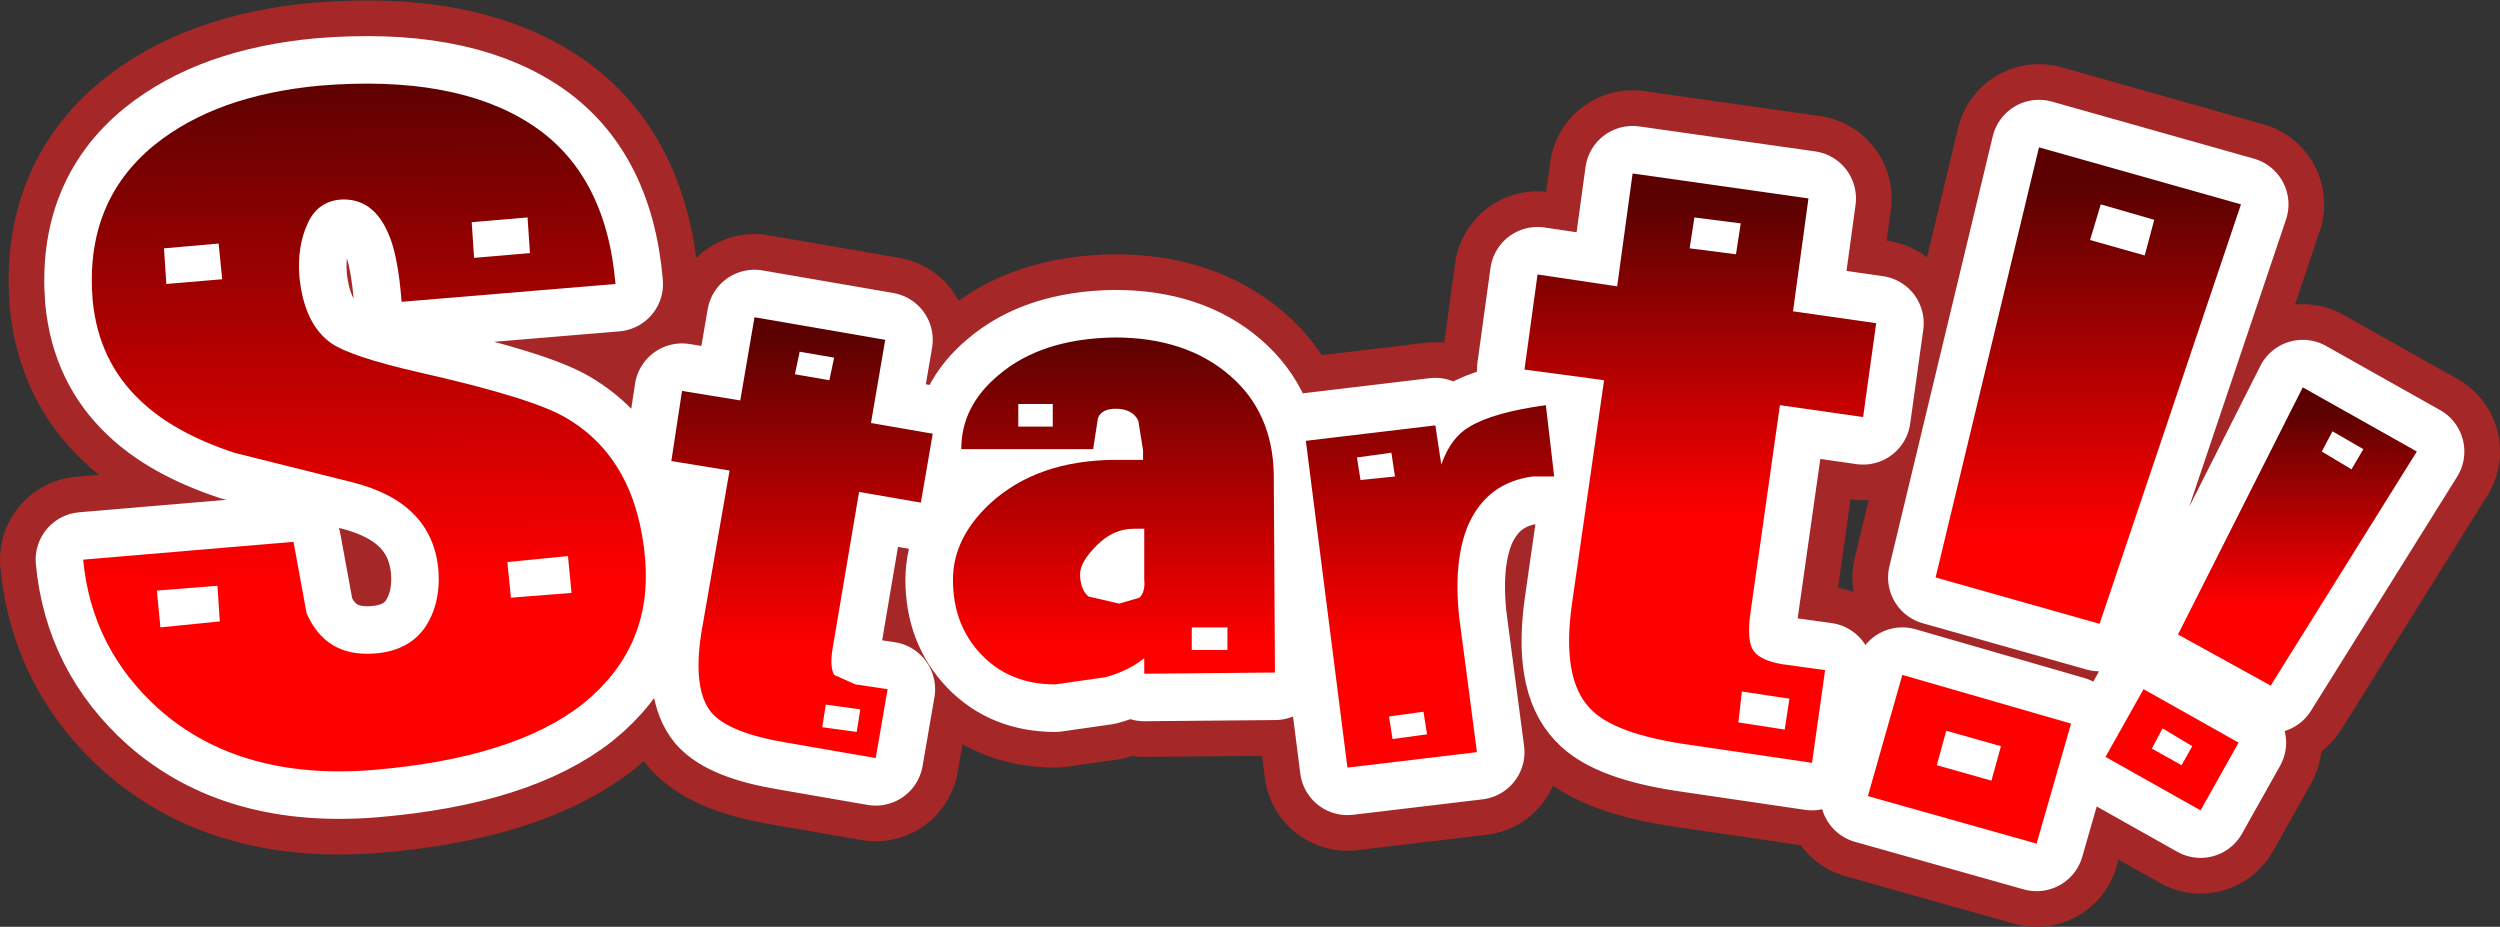 <?xml version="1.0" encoding="UTF-8" standalone="no"?>
<svg xmlns:xlink="http://www.w3.org/1999/xlink" height="39.0px" width="105.2px" xmlns="http://www.w3.org/2000/svg">
  <rect width="100%" height="100%" fill="#333333" stroke="none"/>
  <g transform="matrix(1.0, 0.0, 0.0, 1.0, 52.6, 19.5)">
    <path d="M4.5 -0.25 L4.65 0.7 6.1 0.55 5.95 -0.45 4.5 -0.25 M12.45 -2.45 L12.8 0.55 11.9 0.55 Q10.0 0.8 9.2 2.55 8.55 4.05 8.8 6.45 L9.55 12.15 4.1 12.8 2.35 -0.95 7.8 -1.6 8.05 0.05 Q8.45 -1.1 9.25 -1.55 10.25 -2.15 12.45 -2.45 M16.1 -12.2 L23.5 -11.15 22.85 -6.4 26.35 -5.9 25.8 -1.95 22.3 -2.45 21.05 6.35 Q20.9 7.5 21.2 7.9 21.5 8.3 22.4 8.45 L24.2 8.7 23.65 12.6 18.55 11.85 Q15.3 11.4 14.3 10.3 13.1 9.05 13.55 5.9 L14.9 -3.5 11.55 -3.95 12.1 -7.95 15.45 -7.45 16.1 -12.2 M18.5 -9.05 L20.45 -8.8 20.65 -10.1 18.7 -10.35 18.5 -9.05 M35.35 -9.4 L37.65 -8.75 38.05 -10.25 35.8 -10.9 35.35 -9.4 M49.1 -0.5 L42.95 9.35 39.05 7.2 44.3 -3.2 49.1 -0.5 M45.1 -0.5 L46.35 0.25 46.85 -0.6 45.55 -1.35 45.1 -0.5 M41.7 -10.9 L35.75 6.75 28.85 4.8 33.2 -13.3 41.7 -10.9 M37.6 9.5 L41.6 11.75 40.0 14.6 36.0 12.35 37.6 9.5 M37.95 12.0 L39.2 12.7 39.65 11.9 38.4 11.15 37.95 12.0 M22.5 11.2 L22.7 9.9 20.7 9.6 20.55 10.9 22.5 11.2 M31.2 13.35 L31.6 11.9 29.3 11.25 28.9 12.7 31.2 13.35 M33.1 16.0 L26.0 14.0 27.45 8.9 34.55 10.95 33.1 16.0 M6.0 11.6 L7.45 11.4 7.3 10.45 5.85 10.65 6.0 11.6 M1.05 8.8 L-4.45 8.85 -4.45 8.2 Q-5.15 8.75 -6.1 9.0 L-8.2 9.3 Q-10.1 9.3 -11.3 8.05 -12.5 6.8 -12.5 4.9 -12.5 3.15 -10.95 1.7 -8.95 -0.15 -5.6 -0.15 L-4.5 -0.15 -4.5 -0.55 -4.7 -1.8 Q-4.95 -2.3 -5.65 -2.3 -6.25 -2.3 -6.4 -1.9 L-6.6 -0.6 -12.15 -0.6 Q-12.15 -2.4 -10.6 -3.7 -8.8 -5.25 -5.7 -5.3 -2.7 -5.3 -0.85 -3.7 0.95 -2.15 1.0 0.45 L1.05 8.8 M-43.4 -9.25 L-45.7 -9.05 -45.6 -7.55 -43.25 -7.75 -43.4 -9.25 M-48.7 -6.85 Q-49.05 -11.0 -46.1 -13.4 -43.5 -15.5 -39.1 -15.9 -33.5 -16.35 -30.3 -14.3 -27.1 -12.25 -26.7 -7.55 L-35.7 -6.8 Q-35.85 -8.75 -36.25 -9.65 -36.9 -11.2 -38.3 -11.1 -39.25 -11.0 -39.65 -10.1 -40.1 -9.15 -40.0 -7.85 -39.8 -5.85 -38.65 -5.05 -37.85 -4.5 -35.05 -3.85 -30.15 -2.75 -28.75 -1.9 -25.8 -0.15 -25.45 4.05 -25.15 7.75 -28.05 10.1 -30.95 12.4 -36.9 12.9 -42.5 13.35 -45.9 10.35 -48.75 7.8 -49.1 4.05 L-40.25 3.3 -39.7 6.3 Q-38.9 8.15 -36.85 8.0 -35.45 7.9 -34.75 6.95 -34.05 5.95 -34.15 4.5 -34.4 1.65 -37.75 0.8 L-42.75 -0.45 Q-45.3 -1.3 -46.7 -2.65 -48.45 -4.3 -48.7 -6.85 M-32.65 -8.65 L-30.3 -8.85 -30.4 -10.35 -32.75 -10.15 -32.65 -8.65 M-21.45 -2.65 L-20.85 -6.15 -15.35 -5.2 -15.95 -1.7 -13.35 -1.25 -13.85 1.65 -16.45 1.2 -17.55 7.7 Q-17.7 8.55 -17.5 8.9 L-16.6 9.3 -15.25 9.5 -15.75 12.4 -19.5 11.75 Q-21.9 11.35 -22.65 10.5 -23.45 9.55 -23.1 7.2 L-21.9 0.3 -24.35 -0.1 -23.9 -3.05 -21.45 -2.65 M-17.5 -4.45 L-18.95 -4.7 -19.15 -3.75 -17.7 -3.5 -17.5 -4.45 M-9.75 -2.5 L-9.75 -1.55 -8.3 -1.55 -8.3 -2.5 -9.75 -2.5 M-4.45 4.9 L-4.45 2.75 -4.9 2.75 Q-5.75 2.75 -6.45 3.45 -7.15 4.15 -7.15 4.65 -7.15 5.3 -6.8 5.6 L-5.5 5.9 -4.65 5.65 Q-4.4 5.4 -4.45 4.9 M-0.95 7.85 L-0.95 6.9 -2.45 6.9 -2.45 7.85 -0.95 7.85 M-18.0 11.1 L-16.55 11.3 -16.4 10.35 -17.85 10.15 -18.0 11.1 M-28.7 3.9 L-31.25 4.15 -31.1 5.65 -28.55 5.45 -28.7 3.9 M-46.0 5.35 L-45.85 6.9 -43.35 6.65 -43.45 5.15 -46.0 5.35" fill="#990000" fill-rule="evenodd" stroke="none"/>
    <path d="M4.5 -0.25 L4.65 0.7 6.1 0.55 5.95 -0.45 4.5 -0.25 M12.45 -2.45 L12.8 0.55 11.9 0.55 Q10.0 0.8 9.2 2.55 8.55 4.05 8.8 6.45 L9.55 12.15 4.1 12.8 2.35 -0.95 7.8 -1.6 8.05 0.05 Q8.45 -1.1 9.25 -1.55 10.25 -2.15 12.45 -2.45 M16.1 -12.2 L23.5 -11.15 22.85 -6.4 26.35 -5.9 25.8 -1.95 22.3 -2.45 21.05 6.35 Q20.9 7.5 21.2 7.9 21.5 8.3 22.4 8.45 L24.2 8.7 23.65 12.6 18.55 11.85 Q15.3 11.4 14.3 10.3 13.1 9.05 13.55 5.9 L14.9 -3.5 11.55 -3.95 12.1 -7.95 15.45 -7.45 16.1 -12.2 M18.5 -9.05 L20.45 -8.8 20.65 -10.1 18.7 -10.35 18.5 -9.05 M35.35 -9.4 L37.65 -8.75 38.05 -10.25 35.8 -10.9 35.35 -9.4 M49.1 -0.5 L42.95 9.35 39.05 7.2 44.3 -3.2 49.1 -0.5 M45.1 -0.5 L46.35 0.25 46.85 -0.6 45.55 -1.35 45.1 -0.5 M41.7 -10.9 L35.75 6.75 28.85 4.8 33.2 -13.3 41.7 -10.9 M37.6 9.5 L41.6 11.75 40.0 14.6 36.0 12.35 37.6 9.5 M37.95 12.0 L39.2 12.7 39.65 11.9 38.4 11.15 37.95 12.0 M22.5 11.2 L22.7 9.9 20.7 9.6 20.55 10.9 22.5 11.2 M31.2 13.35 L31.6 11.9 29.3 11.25 28.9 12.7 31.2 13.35 M33.1 16.0 L26.0 14.0 27.45 8.9 34.55 10.95 33.1 16.0 M6.0 11.6 L7.45 11.4 7.3 10.45 5.85 10.65 6.0 11.6 M1.05 8.8 L-4.45 8.85 -4.45 8.2 Q-5.15 8.75 -6.1 9.0 L-8.2 9.3 Q-10.1 9.3 -11.3 8.05 -12.5 6.8 -12.5 4.9 -12.5 3.15 -10.95 1.7 -8.95 -0.15 -5.6 -0.15 L-4.5 -0.15 -4.5 -0.55 -4.7 -1.8 Q-4.95 -2.3 -5.65 -2.3 -6.25 -2.3 -6.4 -1.9 L-6.6 -0.6 -12.15 -0.6 Q-12.15 -2.4 -10.6 -3.7 -8.8 -5.25 -5.7 -5.3 -2.7 -5.3 -0.85 -3.7 0.95 -2.15 1.0 0.45 L1.05 8.8 M-43.4 -9.25 L-45.7 -9.05 -45.6 -7.55 -43.25 -7.75 -43.4 -9.25 M-48.7 -6.85 Q-49.05 -11.0 -46.1 -13.4 -43.5 -15.5 -39.1 -15.9 -33.5 -16.35 -30.3 -14.3 -27.1 -12.25 -26.7 -7.55 L-35.7 -6.8 Q-35.85 -8.75 -36.25 -9.65 -36.9 -11.2 -38.3 -11.1 -39.25 -11.0 -39.65 -10.1 -40.1 -9.15 -40.0 -7.85 -39.8 -5.85 -38.65 -5.05 -37.85 -4.5 -35.05 -3.85 -30.15 -2.75 -28.75 -1.9 -25.8 -0.15 -25.45 4.05 -25.15 7.75 -28.05 10.1 -30.95 12.4 -36.9 12.9 -42.5 13.35 -45.9 10.35 -48.75 7.8 -49.1 4.05 L-40.25 3.3 -39.7 6.3 Q-38.9 8.15 -36.85 8.0 -35.45 7.9 -34.75 6.95 -34.05 5.95 -34.15 4.5 -34.4 1.65 -37.75 0.8 L-42.75 -0.45 Q-45.3 -1.3 -46.7 -2.65 -48.45 -4.3 -48.7 -6.85 M-32.65 -8.65 L-30.3 -8.85 -30.4 -10.35 -32.75 -10.15 -32.65 -8.65 M-21.45 -2.65 L-20.85 -6.15 -15.35 -5.2 -15.95 -1.7 -13.35 -1.25 -13.85 1.65 -16.45 1.2 -17.55 7.7 Q-17.7 8.55 -17.5 8.9 L-16.6 9.3 -15.25 9.5 -15.75 12.4 -19.5 11.75 Q-21.9 11.35 -22.65 10.5 -23.45 9.55 -23.1 7.2 L-21.9 0.3 -24.35 -0.1 -23.9 -3.05 -21.45 -2.65 M-17.5 -4.45 L-18.95 -4.7 -19.15 -3.75 -17.7 -3.5 -17.5 -4.45 M-9.75 -2.5 L-9.75 -1.55 -8.3 -1.55 -8.3 -2.5 -9.75 -2.5 M-4.45 4.9 L-4.45 2.75 -4.9 2.75 Q-5.75 2.75 -6.45 3.45 -7.15 4.15 -7.15 4.65 -7.15 5.3 -6.8 5.6 L-5.5 5.9 -4.65 5.65 Q-4.4 5.4 -4.45 4.9 M-0.95 7.85 L-0.95 6.9 -2.45 6.9 -2.45 7.85 -0.95 7.85 M-18.0 11.1 L-16.55 11.3 -16.4 10.35 -17.85 10.15 -18.0 11.1 M-28.7 3.9 L-31.25 4.15 -31.1 5.65 -28.55 5.45 -28.7 3.9 M-46.0 5.35 L-45.85 6.9 -43.35 6.65 -43.45 5.15 -46.0 5.35" fill="none" stroke="#a52727" stroke-linecap="round" stroke-linejoin="round" stroke-width="7.0"/>
    <path d="M16.1 -12.2 L23.5 -11.15 22.85 -6.4 26.35 -5.9 25.8 -1.95 22.3 -2.45 21.05 6.35 Q20.9 7.5 21.2 7.9 21.5 8.3 22.4 8.45 L24.2 8.7 23.65 12.6 18.55 11.85 Q15.3 11.4 14.3 10.3 13.1 9.05 13.55 5.9 L14.9 -3.5 11.55 -3.95 12.1 -7.95 15.45 -7.45 16.1 -12.2 M18.5 -9.05 L20.45 -8.8 20.65 -10.1 18.7 -10.35 18.5 -9.05 M20.55 10.9 L22.5 11.2 22.7 9.9 20.7 9.6 20.55 10.9" fill="url(#gradient0)" fill-rule="evenodd" stroke="none"/>
    <path d="M12.45 -2.45 L12.8 0.55 11.9 0.55 Q10.0 0.8 9.2 2.55 8.55 4.05 8.8 6.45 L9.55 12.15 4.1 12.8 2.35 -0.95 7.8 -1.6 8.05 0.05 Q8.45 -1.1 9.25 -1.55 10.25 -2.15 12.45 -2.45 M4.5 -0.25 L4.65 0.7 6.1 0.55 5.95 -0.45 4.5 -0.25 M5.85 10.65 L6.0 11.6 7.45 11.4 7.3 10.45 5.85 10.65 M1.05 8.8 L-4.45 8.85 -4.45 8.2 Q-5.15 8.75 -6.1 9.0 L-8.2 9.3 Q-10.1 9.3 -11.3 8.05 -12.5 6.8 -12.5 4.9 -12.5 3.15 -10.95 1.7 -8.95 -0.15 -5.6 -0.15 L-4.5 -0.15 -4.5 -0.55 -4.7 -1.8 Q-4.95 -2.3 -5.65 -2.3 -6.25 -2.3 -6.4 -1.9 L-6.6 -0.6 -12.15 -0.6 Q-12.15 -2.4 -10.6 -3.7 -8.8 -5.25 -5.7 -5.3 -2.7 -5.3 -0.85 -3.7 0.95 -2.15 1.0 0.45 L1.05 8.8 M-23.9 -3.05 L-21.45 -2.65 -20.85 -6.15 -15.35 -5.2 -15.95 -1.7 -13.35 -1.25 -13.85 1.65 -16.45 1.2 -17.55 7.7 Q-17.7 8.55 -17.5 8.9 L-16.6 9.3 -15.25 9.5 -15.75 12.4 -19.5 11.75 Q-21.9 11.35 -22.65 10.5 -23.45 9.55 -23.1 7.2 L-21.9 0.3 -24.35 -0.1 -23.9 -3.05 M-18.95 -4.7 L-19.15 -3.75 -17.7 -3.5 -17.5 -4.45 -18.95 -4.7 M-8.3 -1.55 L-8.3 -2.5 -9.75 -2.5 -9.75 -1.55 -8.3 -1.55 M-4.9 2.75 Q-5.75 2.75 -6.45 3.45 -7.15 4.15 -7.15 4.65 -7.15 5.3 -6.8 5.6 L-5.5 5.9 -4.65 5.65 Q-4.4 5.4 -4.45 4.9 L-4.45 2.75 -4.9 2.75 M-2.45 7.85 L-0.95 7.85 -0.95 6.9 -2.45 6.9 -2.45 7.85 M-17.85 10.15 L-18.0 11.1 -16.55 11.3 -16.4 10.35 -17.85 10.15" fill="url(#gradient1)" fill-rule="evenodd" stroke="none"/>
    <path d="M38.05 -10.25 L35.8 -10.9 35.35 -9.4 37.65 -8.75 38.05 -10.25 M41.7 -10.9 L35.75 6.75 28.85 4.8 33.2 -13.3 41.7 -10.9 M37.6 9.5 L41.6 11.75 40.0 14.6 36.0 12.35 37.6 9.5 M37.95 12.0 L39.2 12.7 39.65 11.9 38.4 11.15 37.95 12.0 M28.9 12.7 L31.2 13.35 31.6 11.9 29.3 11.25 28.9 12.7 M34.55 10.95 L33.1 16.0 26.0 14.0 27.45 8.9 34.55 10.95" fill="url(#gradient2)" fill-rule="evenodd" stroke="none"/>
    <path d="M49.1 -0.5 L42.95 9.35 39.05 7.2 44.3 -3.2 49.1 -0.5 M45.55 -1.35 L45.1 -0.5 46.35 0.25 46.85 -0.6 45.55 -1.35" fill="url(#gradient3)" fill-rule="evenodd" stroke="none"/>
    <path d="M-46.7 -2.65 Q-48.45 -4.3 -48.7 -6.85 -49.05 -11.0 -46.1 -13.4 -43.5 -15.5 -39.1 -15.9 -33.5 -16.35 -30.3 -14.3 -27.1 -12.25 -26.7 -7.55 L-35.7 -6.8 Q-35.85 -8.75 -36.25 -9.65 -36.9 -11.2 -38.3 -11.1 -39.25 -11.0 -39.65 -10.1 -40.1 -9.15 -40.0 -7.85 -39.8 -5.85 -38.65 -5.05 -37.85 -4.5 -35.05 -3.85 -30.15 -2.75 -28.75 -1.9 -25.8 -0.15 -25.45 4.05 -25.15 7.75 -28.05 10.1 -30.95 12.4 -36.9 12.9 -42.5 13.35 -45.9 10.35 -48.75 7.8 -49.1 4.05 L-40.25 3.3 -39.7 6.3 Q-38.9 8.15 -36.85 8.0 -35.45 7.9 -34.75 6.95 -34.05 5.95 -34.15 4.5 -34.4 1.65 -37.75 0.8 L-42.75 -0.45 Q-45.3 -1.3 -46.7 -2.65 M-43.4 -9.25 L-45.7 -9.05 -45.6 -7.55 -43.25 -7.75 -43.4 -9.25 M-32.75 -10.15 L-32.65 -8.65 -30.3 -8.85 -30.4 -10.35 -32.75 -10.15 M-28.7 3.9 L-31.25 4.15 -31.1 5.65 -28.55 5.45 -28.7 3.9 M-43.45 5.15 L-46.0 5.35 -45.85 6.9 -43.35 6.65 -43.45 5.15" fill="url(#gradient4)" fill-rule="evenodd" stroke="none"/>
    <path d="M16.1 -12.2 L23.5 -11.15 22.85 -6.4 26.35 -5.9 25.8 -1.95 22.3 -2.45 21.05 6.35 Q20.9 7.5 21.2 7.9 21.5 8.3 22.4 8.45 L24.2 8.7 23.65 12.6 18.55 11.85 Q15.3 11.4 14.3 10.3 13.1 9.05 13.55 5.9 L14.9 -3.5 11.55 -3.95 12.1 -7.95 15.45 -7.45 16.1 -12.2 M12.45 -2.45 L12.8 0.55 11.9 0.55 Q10.0 0.8 9.2 2.55 8.55 4.05 8.8 6.45 L9.55 12.15 4.1 12.8 2.35 -0.95 7.8 -1.6 8.05 0.05 Q8.45 -1.1 9.25 -1.55 10.25 -2.15 12.45 -2.45 M4.5 -0.25 L4.65 0.7 6.1 0.55 5.95 -0.45 4.5 -0.25 M18.5 -9.05 L20.45 -8.8 20.65 -10.1 18.7 -10.35 18.5 -9.05 M38.05 -10.25 L35.8 -10.9 35.35 -9.4 37.65 -8.75 38.05 -10.25 M49.1 -0.5 L42.95 9.35 39.05 7.2 44.3 -3.2 49.1 -0.5 M45.55 -1.35 L45.1 -0.5 46.35 0.25 46.85 -0.6 45.55 -1.35 M41.7 -10.9 L35.75 6.75 28.85 4.8 33.2 -13.3 41.7 -10.9 M37.6 9.5 L41.6 11.75 40.0 14.6 36.0 12.35 37.6 9.5 M37.95 12.0 L39.2 12.7 39.65 11.9 38.4 11.15 37.95 12.0 M20.55 10.9 L22.5 11.2 22.7 9.9 20.7 9.6 20.55 10.9 M28.9 12.7 L31.2 13.35 31.6 11.9 29.3 11.25 28.9 12.7 M34.55 10.95 L33.1 16.0 26.0 14.0 27.45 8.9 34.55 10.95 M5.85 10.65 L6.0 11.6 7.45 11.4 7.3 10.45 5.85 10.65 M1.05 8.8 L-4.45 8.85 -4.45 8.2 Q-5.15 8.75 -6.1 9.0 L-8.2 9.3 Q-10.1 9.3 -11.3 8.05 -12.5 6.8 -12.5 4.9 -12.5 3.15 -10.95 1.7 -8.95 -0.15 -5.6 -0.15 L-4.5 -0.15 -4.5 -0.55 -4.7 -1.8 Q-4.95 -2.3 -5.65 -2.3 -6.25 -2.3 -6.4 -1.9 L-6.6 -0.6 -12.15 -0.6 Q-12.15 -2.4 -10.6 -3.7 -8.8 -5.25 -5.7 -5.3 -2.7 -5.3 -0.85 -3.7 0.95 -2.15 1.0 0.45 L1.05 8.8 M-46.7 -2.65 Q-48.45 -4.3 -48.7 -6.85 -49.05 -11.0 -46.1 -13.4 -43.5 -15.5 -39.1 -15.9 -33.5 -16.35 -30.3 -14.3 -27.1 -12.25 -26.7 -7.55 L-35.7 -6.8 Q-35.85 -8.75 -36.25 -9.65 -36.9 -11.2 -38.3 -11.1 -39.25 -11.0 -39.65 -10.1 -40.1 -9.15 -40.0 -7.85 -39.8 -5.85 -38.65 -5.05 -37.85 -4.5 -35.05 -3.85 -30.15 -2.75 -28.75 -1.9 -25.8 -0.15 -25.45 4.05 -25.15 7.75 -28.05 10.1 -30.95 12.4 -36.9 12.9 -42.5 13.35 -45.9 10.35 -48.75 7.8 -49.1 4.05 L-40.25 3.3 -39.7 6.3 Q-38.9 8.15 -36.85 8.0 -35.45 7.9 -34.75 6.95 -34.05 5.95 -34.15 4.5 -34.4 1.65 -37.75 0.8 L-42.75 -0.45 Q-45.3 -1.3 -46.7 -2.65 M-43.4 -9.25 L-45.7 -9.05 -45.6 -7.55 -43.25 -7.75 -43.4 -9.25 M-32.75 -10.15 L-32.65 -8.65 -30.3 -8.85 -30.4 -10.35 -32.75 -10.15 M-23.9 -3.05 L-21.45 -2.65 -20.85 -6.15 -15.35 -5.2 -15.95 -1.7 -13.35 -1.25 -13.85 1.65 -16.45 1.2 -17.55 7.7 Q-17.7 8.55 -17.5 8.9 L-16.6 9.3 -15.25 9.5 -15.75 12.4 -19.5 11.75 Q-21.9 11.35 -22.65 10.5 -23.45 9.55 -23.1 7.2 L-21.9 0.3 -24.35 -0.1 -23.9 -3.05 M-18.95 -4.7 L-19.15 -3.75 -17.7 -3.5 -17.5 -4.45 -18.95 -4.7 M-8.3 -1.55 L-8.3 -2.5 -9.75 -2.5 -9.75 -1.55 -8.3 -1.55 M-4.9 2.75 Q-5.75 2.75 -6.45 3.45 -7.15 4.15 -7.15 4.65 -7.15 5.3 -6.8 5.6 L-5.5 5.9 -4.65 5.65 Q-4.4 5.4 -4.45 4.9 L-4.45 2.75 -4.9 2.75 M-2.45 7.85 L-0.95 7.85 -0.95 6.9 -2.45 6.9 -2.45 7.85 M-17.85 10.15 L-18.0 11.1 -16.55 11.3 -16.4 10.35 -17.85 10.15 M-28.7 3.9 L-31.25 4.15 -31.1 5.65 -28.55 5.45 -28.7 3.9 M-43.45 5.15 L-46.0 5.35 -45.85 6.9 -43.35 6.65 -43.45 5.15" fill="none" stroke="#ffffff" stroke-linecap="round" stroke-linejoin="round" stroke-width="4.0"/>
    <path d="M18.5 -9.05 L20.45 -8.8 20.65 -10.1 18.7 -10.35 18.5 -9.05 M12.1 -7.95 L15.45 -7.45 16.1 -12.2 23.5 -11.15 22.85 -6.4 26.35 -5.9 25.8 -1.95 22.3 -2.45 21.05 6.35 Q20.9 7.5 21.2 7.9 21.5 8.3 22.4 8.45 L24.2 8.7 23.65 12.6 18.55 11.85 Q15.3 11.4 14.3 10.3 13.1 9.05 13.55 5.9 L14.9 -3.5 11.55 -3.95 12.1 -7.95 M22.7 9.9 L20.7 9.6 20.55 10.9 22.5 11.2 22.7 9.9" fill="url(#gradient5)" fill-rule="evenodd" stroke="none"/>
    <path d="M7.8 -1.6 L8.05 0.05 Q8.45 -1.1 9.25 -1.55 10.25 -2.15 12.45 -2.45 L12.8 0.55 11.9 0.55 Q10.0 0.8 9.2 2.55 8.55 4.05 8.8 6.45 L9.55 12.15 4.1 12.8 2.35 -0.95 7.8 -1.6 M4.5 -0.25 L4.65 0.7 6.1 0.55 5.95 -0.45 4.5 -0.25 M1.05 8.8 L-4.45 8.85 -4.45 8.2 Q-5.15 8.75 -6.1 9.0 L-8.2 9.3 Q-10.1 9.3 -11.3 8.05 -12.5 6.8 -12.5 4.9 -12.5 3.15 -10.95 1.7 -8.95 -0.15 -5.6 -0.15 L-4.5 -0.15 -4.5 -0.55 -4.7 -1.8 Q-4.95 -2.3 -5.65 -2.3 -6.25 -2.3 -6.4 -1.9 L-6.6 -0.6 -12.15 -0.6 Q-12.15 -2.4 -10.6 -3.7 -8.8 -5.25 -5.7 -5.3 -2.7 -5.3 -0.85 -3.7 0.95 -2.15 1.0 0.45 L1.05 8.8 M7.3 10.45 L5.85 10.65 6.0 11.6 7.45 11.4 7.3 10.45 M-23.9 -3.05 L-21.45 -2.65 -20.85 -6.15 -15.35 -5.2 -15.95 -1.7 -13.35 -1.25 -13.85 1.65 -16.45 1.2 -17.55 7.7 Q-17.7 8.55 -17.5 8.9 L-16.6 9.3 -15.25 9.5 -15.75 12.4 -19.5 11.75 Q-21.9 11.35 -22.65 10.5 -23.45 9.55 -23.1 7.2 L-21.9 0.3 -24.35 -0.1 -23.9 -3.05 M-18.95 -4.7 L-19.15 -3.75 -17.7 -3.5 -17.5 -4.45 -18.95 -4.7 M-8.3 -1.55 L-8.3 -2.5 -9.75 -2.5 -9.75 -1.55 -8.3 -1.55 M-4.9 2.75 Q-5.75 2.75 -6.45 3.45 -7.15 4.15 -7.15 4.65 -7.15 5.3 -6.8 5.6 L-5.5 5.9 -4.65 5.65 Q-4.4 5.4 -4.45 4.9 L-4.45 2.75 -4.9 2.75 M-2.45 6.9 L-2.45 7.85 -0.95 7.85 -0.95 6.9 -2.45 6.9 M-17.85 10.15 L-18.0 11.1 -16.55 11.3 -16.4 10.35 -17.85 10.15" fill="url(#gradient6)" fill-rule="evenodd" stroke="none"/>
    <path d="M35.35 -9.4 L37.65 -8.75 38.05 -10.25 35.8 -10.9 35.35 -9.4 M41.7 -10.9 L35.75 6.75 28.85 4.8 33.2 -13.3 41.7 -10.9 M37.6 9.5 L41.6 11.75 40.0 14.6 36.0 12.35 37.6 9.5 M38.4 11.15 L37.95 12.0 39.2 12.7 39.65 11.9 38.4 11.15 M34.55 10.95 L33.1 16.0 26.0 14.0 27.45 8.9 34.55 10.95 M31.6 11.9 L29.3 11.25 28.9 12.7 31.2 13.35 31.6 11.9" fill="url(#gradient7)" fill-rule="evenodd" stroke="none"/>
    <path d="M49.1 -0.5 L42.95 9.35 39.05 7.2 44.3 -3.2 49.1 -0.5 M45.55 -1.35 L45.1 -0.5 46.35 0.25 46.85 -0.6 45.55 -1.35" fill="url(#gradient8)" fill-rule="evenodd" stroke="none"/>
    <path d="M-46.7 -2.65 Q-48.45 -4.3 -48.7 -6.85 -49.05 -11.0 -46.1 -13.4 -43.5 -15.5 -39.1 -15.9 -33.5 -16.35 -30.3 -14.3 -27.1 -12.25 -26.7 -7.55 L-35.7 -6.8 Q-35.85 -8.75 -36.25 -9.65 -36.9 -11.2 -38.3 -11.1 -39.25 -11.0 -39.65 -10.1 -40.1 -9.15 -40.0 -7.85 -39.8 -5.85 -38.65 -5.05 -37.85 -4.5 -35.05 -3.85 -30.15 -2.75 -28.75 -1.9 -25.8 -0.15 -25.45 4.05 -25.15 7.75 -28.05 10.1 -30.95 12.4 -36.9 12.9 -42.5 13.35 -45.9 10.35 -48.75 7.8 -49.1 4.05 L-40.25 3.3 -39.7 6.3 Q-38.9 8.15 -36.85 8.0 -35.45 7.9 -34.75 6.95 -34.05 5.95 -34.15 4.5 -34.4 1.65 -37.75 0.8 L-42.75 -0.45 Q-45.3 -1.3 -46.7 -2.65 M-43.4 -9.25 L-45.7 -9.05 -45.6 -7.55 -43.25 -7.75 -43.4 -9.25 M-32.75 -10.15 L-32.65 -8.65 -30.3 -8.85 -30.4 -10.35 -32.75 -10.15 M-28.7 3.9 L-31.25 4.15 -31.1 5.65 -28.55 5.45 -28.7 3.9 M-43.45 5.15 L-46.0 5.35 -45.85 6.9 -43.35 6.65 -43.45 5.15" fill="url(#gradient9)" fill-rule="evenodd" stroke="none"/>
  </g>
  <defs>
    <linearGradient gradientTransform="matrix(0.0, 0.008, -0.009, 0.0, 18.95, -4.3)" gradientUnits="userSpaceOnUse" id="gradient0" spreadMethod="pad" x1="-819.2" x2="819.2">
      <stop offset="0.0" stop-color="#5c0101"/>
      <stop offset="1.0" stop-color="#ff0000"/>
    </linearGradient>
    <linearGradient gradientTransform="matrix(0.0, 0.008, -0.007, 0.0, -18.85, 1.2)" gradientUnits="userSpaceOnUse" id="gradient1" spreadMethod="pad" x1="-819.2" x2="819.2">
      <stop offset="0.0" stop-color="#5c0101"/>
      <stop offset="1.0" stop-color="#ff0000"/>
    </linearGradient>
    <linearGradient gradientTransform="matrix(0.0, 0.009, -0.008, 0.0, 35.3, -4.2)" gradientUnits="userSpaceOnUse" id="gradient2" spreadMethod="pad" x1="-819.2" x2="819.2">
      <stop offset="0.0" stop-color="#5c0101"/>
      <stop offset="1.0" stop-color="#ff0000"/>
    </linearGradient>
    <linearGradient gradientTransform="matrix(0.0, 0.005, -0.006, 0.0, 44.1, 1.9)" gradientUnits="userSpaceOnUse" id="gradient3" spreadMethod="pad" x1="-819.2" x2="819.2">
      <stop offset="0.0" stop-color="#5c0101"/>
      <stop offset="1.0" stop-color="#ff0000"/>
    </linearGradient>
    <linearGradient gradientTransform="matrix(1.0E-4, 0.013, -0.014, 1.0E-4, -37.35, -5.65)" gradientUnits="userSpaceOnUse" id="gradient4" spreadMethod="pad" x1="-819.2" x2="819.2">
      <stop offset="0.0" stop-color="#5c0101"/>
      <stop offset="1.0" stop-color="#ff0000"/>
    </linearGradient>
    <linearGradient gradientTransform="matrix(0.0, 0.008, -0.009, 0.0, 18.95, -4.3)" gradientUnits="userSpaceOnUse" id="gradient5" spreadMethod="pad" x1="-819.2" x2="819.2">
      <stop offset="0.0" stop-color="#5c0101"/>
      <stop offset="1.0" stop-color="#ff0000"/>
    </linearGradient>
    <linearGradient gradientTransform="matrix(0.0, 0.008, -0.007, 0.0, -18.85, 1.2)" gradientUnits="userSpaceOnUse" id="gradient6" spreadMethod="pad" x1="-819.2" x2="819.2">
      <stop offset="0.0" stop-color="#5c0101"/>
      <stop offset="1.0" stop-color="#ff0000"/>
    </linearGradient>
    <linearGradient gradientTransform="matrix(0.0, 0.009, -0.008, 0.0, 35.3, -4.2)" gradientUnits="userSpaceOnUse" id="gradient7" spreadMethod="pad" x1="-819.2" x2="819.2">
      <stop offset="0.0" stop-color="#5c0101"/>
      <stop offset="1.0" stop-color="#ff0000"/>
    </linearGradient>
    <linearGradient gradientTransform="matrix(0.0, 0.005, -0.006, 0.0, 44.1, 1.9)" gradientUnits="userSpaceOnUse" id="gradient8" spreadMethod="pad" x1="-819.2" x2="819.2">
      <stop offset="0.0" stop-color="#5c0101"/>
      <stop offset="1.0" stop-color="#ff0000"/>
    </linearGradient>
    <linearGradient gradientTransform="matrix(1.0E-4, 0.013, -0.014, 1.0E-4, -37.35, -5.65)" gradientUnits="userSpaceOnUse" id="gradient9" spreadMethod="pad" x1="-819.2" x2="819.2">
      <stop offset="0.0" stop-color="#5c0101"/>
      <stop offset="1.0" stop-color="#ff0000"/>
    </linearGradient>
  </defs>
</svg>
